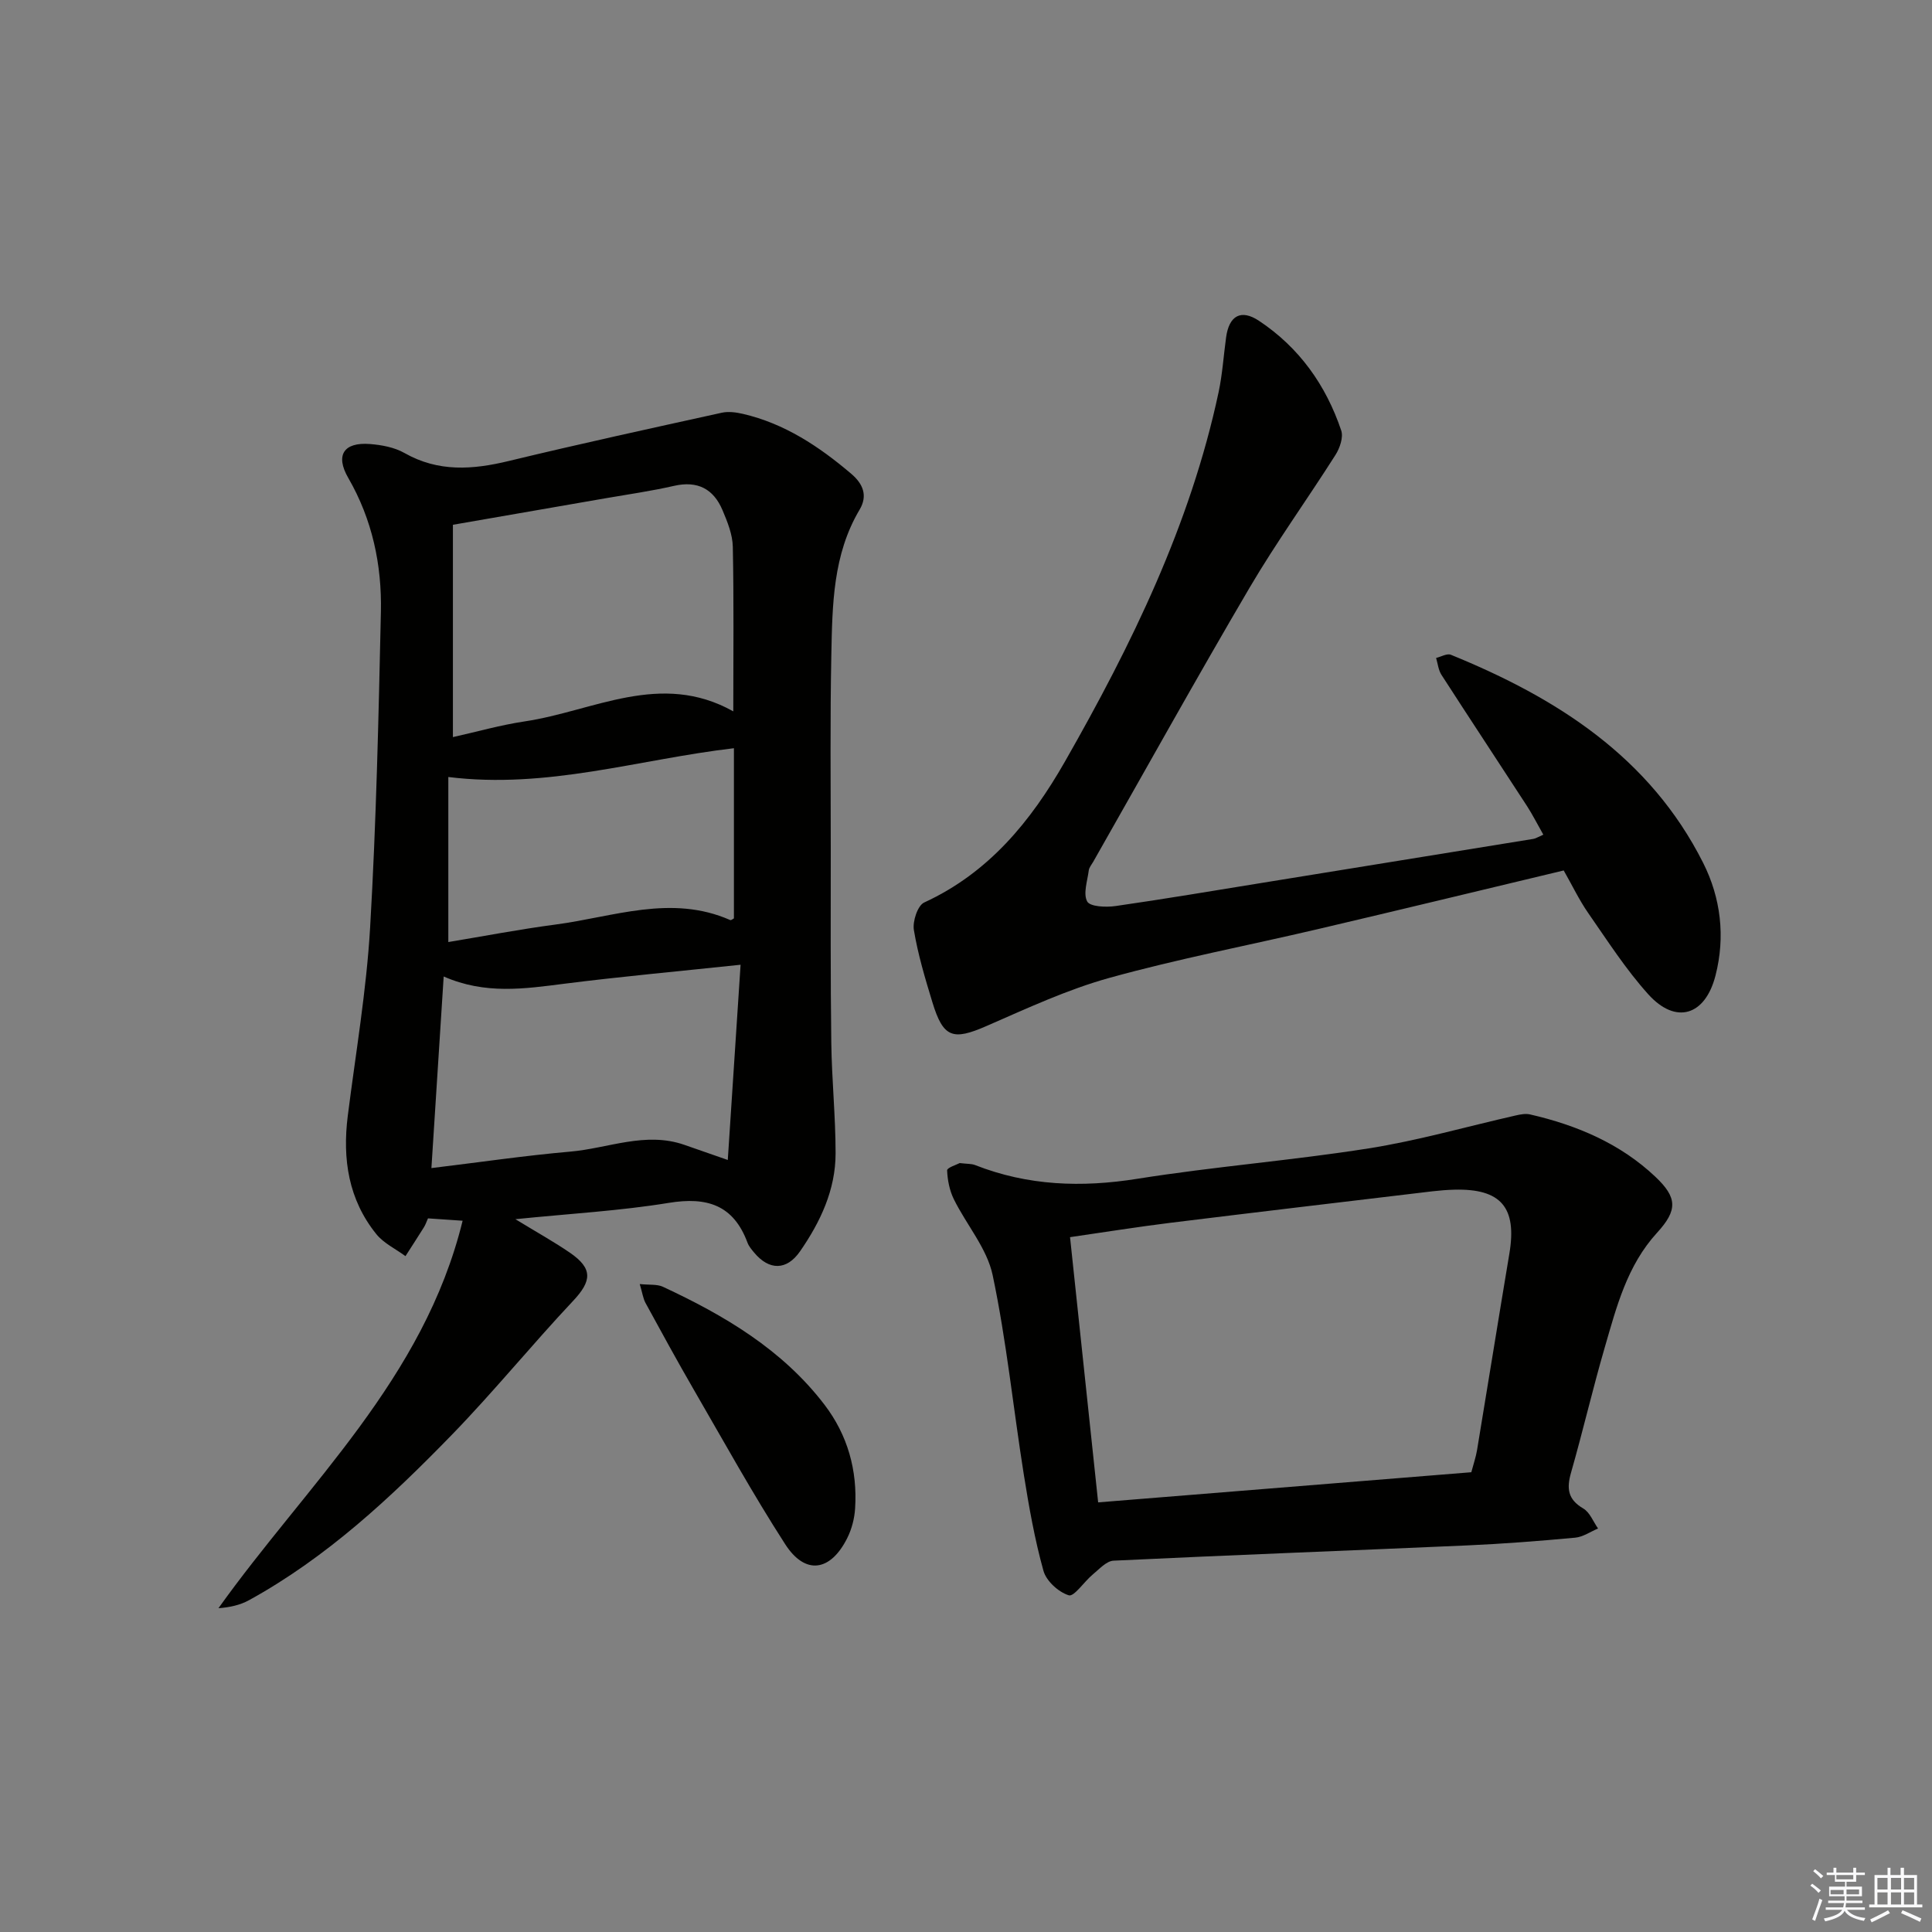 <svg enable-background="new 0 0 400 400" viewBox="0 0 400 400" xmlns="http://www.w3.org/2000/svg"><rect x="0" y="0" width="400" height="400" fill="#808080" stroke="none"/><g fill="#010100"><path d="m106.71 252.42c4.55 2.78 8.04 4.71 11.3 6.95 4.77 3.28 4.52 5.84.64 9.97-8.53 9.07-16.41 18.77-25.08 27.7-12.65 13.02-25.92 25.41-42.01 34.26-1.85 1.02-4 1.49-6.33 1.66 18.35-25.7 42.51-47.41 50.55-80.22-3.07-.21-5.01-.34-7.17-.49-.31.69-.51 1.31-.84 1.84-1.25 2.01-2.55 3.99-3.82 5.98-2.03-1.5-4.49-2.65-6.03-4.55-5.78-7.16-7.04-15.54-5.92-24.47 1.64-13 3.87-25.97 4.63-39.03 1.27-21.75 1.75-43.55 2.23-65.33.21-9.75-1.78-19.13-6.76-27.75-2.72-4.7-.94-7.43 4.49-7.01 2.43.19 5.07.68 7.15 1.86 7.03 3.99 14.13 3.46 21.61 1.65 14.65-3.54 29.38-6.75 44.09-9.99 1.37-.3 2.94-.09 4.34.23 8.66 2 15.83 6.77 22.48 12.43 2.38 2.03 3.46 4.47 1.71 7.41-5.53 9.3-5.64 19.7-5.85 29.99-.27 13.32-.12 26.65-.12 39.98 0 13.46-.07 26.92.11 40.38.1 7.64.89 15.28.89 22.92 0 7.55-3.15 14.21-7.37 20.3-2.77 3.99-6.4 3.95-9.48.26-.53-.64-1.11-1.31-1.39-2.07-2.9-7.81-8.39-9.53-16.29-8.24-10.08 1.65-20.34 2.22-31.76 3.38zm-12.94-99.81c4.91-1.09 9.83-2.5 14.85-3.25 14.25-2.12 28.13-10.52 43.2-2.08 0-11.83.13-22.95-.1-34.07-.05-2.55-1.11-5.17-2.13-7.58-1.86-4.4-5.15-6.15-10.03-5.04-4.68 1.07-9.44 1.75-14.18 2.57-10.38 1.81-20.75 3.61-31.61 5.49zm-1.91 49.56c-.86 13.34-1.69 26.32-2.54 39.67 10.01-1.21 19.36-2.59 28.75-3.41 7.84-.68 15.55-4.2 23.6-1.41 2.59.9 5.17 1.8 9.01 3.14.9-13.74 1.75-26.71 2.65-40.42-13.1 1.39-24.82 2.45-36.48 3.93-8.25 1.05-16.4 2.28-24.99-1.5zm60.09-47.26c-19.83 2.32-38.61 8.5-59.13 5.96v34.17c7.21-1.19 14.66-2.63 22.18-3.62 12.01-1.58 23.98-6.31 36.19-.93.19.08.55-.25.76-.35 0-11.82 0-23.61 0-35.23z"/><path d="m319.53 172.81c-1.26-2.21-2.22-4.13-3.37-5.91-5.89-9.07-11.86-18.09-17.72-27.18-.64-.99-.76-2.33-1.11-3.5 1.02-.24 2.25-.98 3.05-.66 21.91 8.92 41.21 21.16 52.25 43.11 3.64 7.24 4.61 15.25 2.55 23.29-2.13 8.35-8.23 10.22-13.93 3.89-4.64-5.15-8.43-11.07-12.41-16.79-1.88-2.7-3.31-5.72-5.09-8.84-17.1 4.09-34 8.18-50.92 12.15-14.37 3.37-28.9 6.14-43.11 10.08-8.74 2.42-17.11 6.33-25.46 9.97-6.98 3.05-8.97 2.47-11.22-4.92-1.5-4.92-2.99-9.88-3.83-14.94-.3-1.79.77-5.07 2.12-5.7 13.38-6.15 22.1-16.83 29.14-29.16 13.79-24.17 25.97-49.04 31.83-76.51.79-3.72 1.03-7.56 1.55-11.35.62-4.5 3.09-5.89 6.81-3.42 8.33 5.53 13.87 13.33 17.03 22.72.47 1.41-.3 3.64-1.19 5.04-5.85 9.22-12.26 18.1-17.79 27.5-11.03 18.78-21.61 37.83-32.38 56.76-.33.58-.83 1.15-.91 1.76-.28 2.19-1.2 4.82-.33 6.44.59 1.09 3.88 1.23 5.85.95 10.18-1.46 20.32-3.18 30.47-4.82 18.68-3.02 37.35-6.04 56.02-9.08.46-.06.89-.35 2.1-.88z"/><path d="m198.7 240.8c1.54.19 2.43.12 3.17.41 10.94 4.3 22.05 4.69 33.64 2.84 15.88-2.53 31.97-3.78 47.86-6.29 10.26-1.62 20.31-4.52 30.46-6.82.96-.22 2.03-.42 2.95-.21 9.68 2.22 18.69 6.04 25.95 12.91 4.57 4.32 4.61 6.92.36 11.57-6.24 6.82-8.39 15.34-10.84 23.75-2.5 8.59-4.52 17.32-6.98 25.92-.94 3.28-.69 5.55 2.52 7.43 1.37.8 2.07 2.73 3.07 4.15-1.58.66-3.11 1.75-4.74 1.9-7.44.69-14.89 1.27-22.35 1.6-24.41 1.08-48.82 1.99-73.22 3.16-1.49.07-2.99 1.78-4.34 2.89-1.75 1.45-3.83 4.62-4.93 4.28-2.12-.65-4.65-2.95-5.24-5.06-1.82-6.52-3-13.24-4.07-19.93-2.19-13.76-3.58-27.68-6.45-41.29-1.17-5.56-5.43-10.43-8.04-15.73-.89-1.81-1.31-3.96-1.39-5.98 0-.55 2.02-1.18 2.61-1.5zm28.66 70.25c26.06-2.11 51.63-4.17 77.26-6.24.46-1.74.95-3.15 1.19-4.6 2.25-13.55 4.42-27.12 6.69-40.67 1.6-9.55-1.73-13.48-11.4-13.23-1.49.04-2.99.16-4.47.33-18.11 2.16-36.23 4.3-54.33 6.53-6.84.85-13.65 1.94-20.76 2.97 1.95 18.45 3.84 36.24 5.82 54.91z"/><path d="m132.45 265.85c2.01.21 3.58 0 4.79.56 12.75 5.93 24.75 13.02 33.46 24.42 4.79 6.27 6.85 13.59 6.34 21.48-.13 2.09-.7 4.29-1.64 6.16-3.48 6.92-8.69 7.67-12.83 1.25-6.74-10.45-12.76-21.36-19-32.13-3.41-5.89-6.67-11.87-9.93-17.84-.51-.96-.65-2.12-1.19-3.9z"/></g><path d="m374.8 390.4.4-.4c.7.5 1.3 1 1.8 1.4l-.5.5c-.5-.6-1.1-1.1-1.7-1.5zm1 7.3-.6-.3c.5-1.4 1.1-2.8 1.5-4.3.2.1.4.2.6.3-.5 1.3-1 2.8-1.5 4.3zm-.4-10.3.4-.4c.4.3 1 .8 1.7 1.4l-.5.5c-.4-.5-1-1-1.6-1.5zm2.5.3h1.7v-1h.6v1h3.5v-1h.6v1h1.8v.5h-1.8v1.4h-2v1h3.2v2h-3.2v.9h3.3v.5h-3.4c0 .3-.1.6-.1.9h4v.5h-3.7c.7.9 1.9 1.5 3.8 1.7-.1.2-.2.4-.3.6-2.1-.4-3.5-1.1-4-2.1-.4 1-1.8 1.7-4 2.2-.1-.2-.2-.4-.3-.6 2.1-.4 3.4-1 3.8-1.8h-3.4v-.5h3.6c.1-.3.1-.6.2-.9h-3.3v-.5h3.4c0-.3 0-.6 0-.9h-3.2v-2h3.3v-1h-2.1v-1.4h-1.7v-.5zm1.1 3.5v1h2.7c0-.3 0-.4 0-.4 0-.1 0-.2 0-.2 0-.1 0-.2 0-.3h-2.7zm1.2-3v.9h3.5v-.9zm4.7 3h-2.6v.6.4h2.6z" fill="#fafafb"/><path d="m393.6 386.7h.6v1.5h2.7v6.1h1.1v.6h-11v-.6h1.1v-6.1h2.7v-1.5h.6v1.5h2.1v-1.5zm-2.7 8.8.4.6c-1.2.6-2.5 1.3-3.8 1.9-.1-.2-.2-.4-.3-.6 1.2-.6 2.5-1.2 3.7-1.9zm-2.2-6.7v2.4h2.1v-2.4zm0 3v2.5h2.1v-2.5zm2.8-3v2.4h2.1v-2.4zm0 3v2.5h2.1v-2.5zm6 6.1c-1.4-.7-2.7-1.3-3.9-1.8l.3-.6c1.5.6 2.7 1.2 3.9 1.7zm-1.2-9.1h-2.1v2.4h2.1zm-2.1 3v2.5h2.1v-2.5z" fill="#fafafb"/></svg>